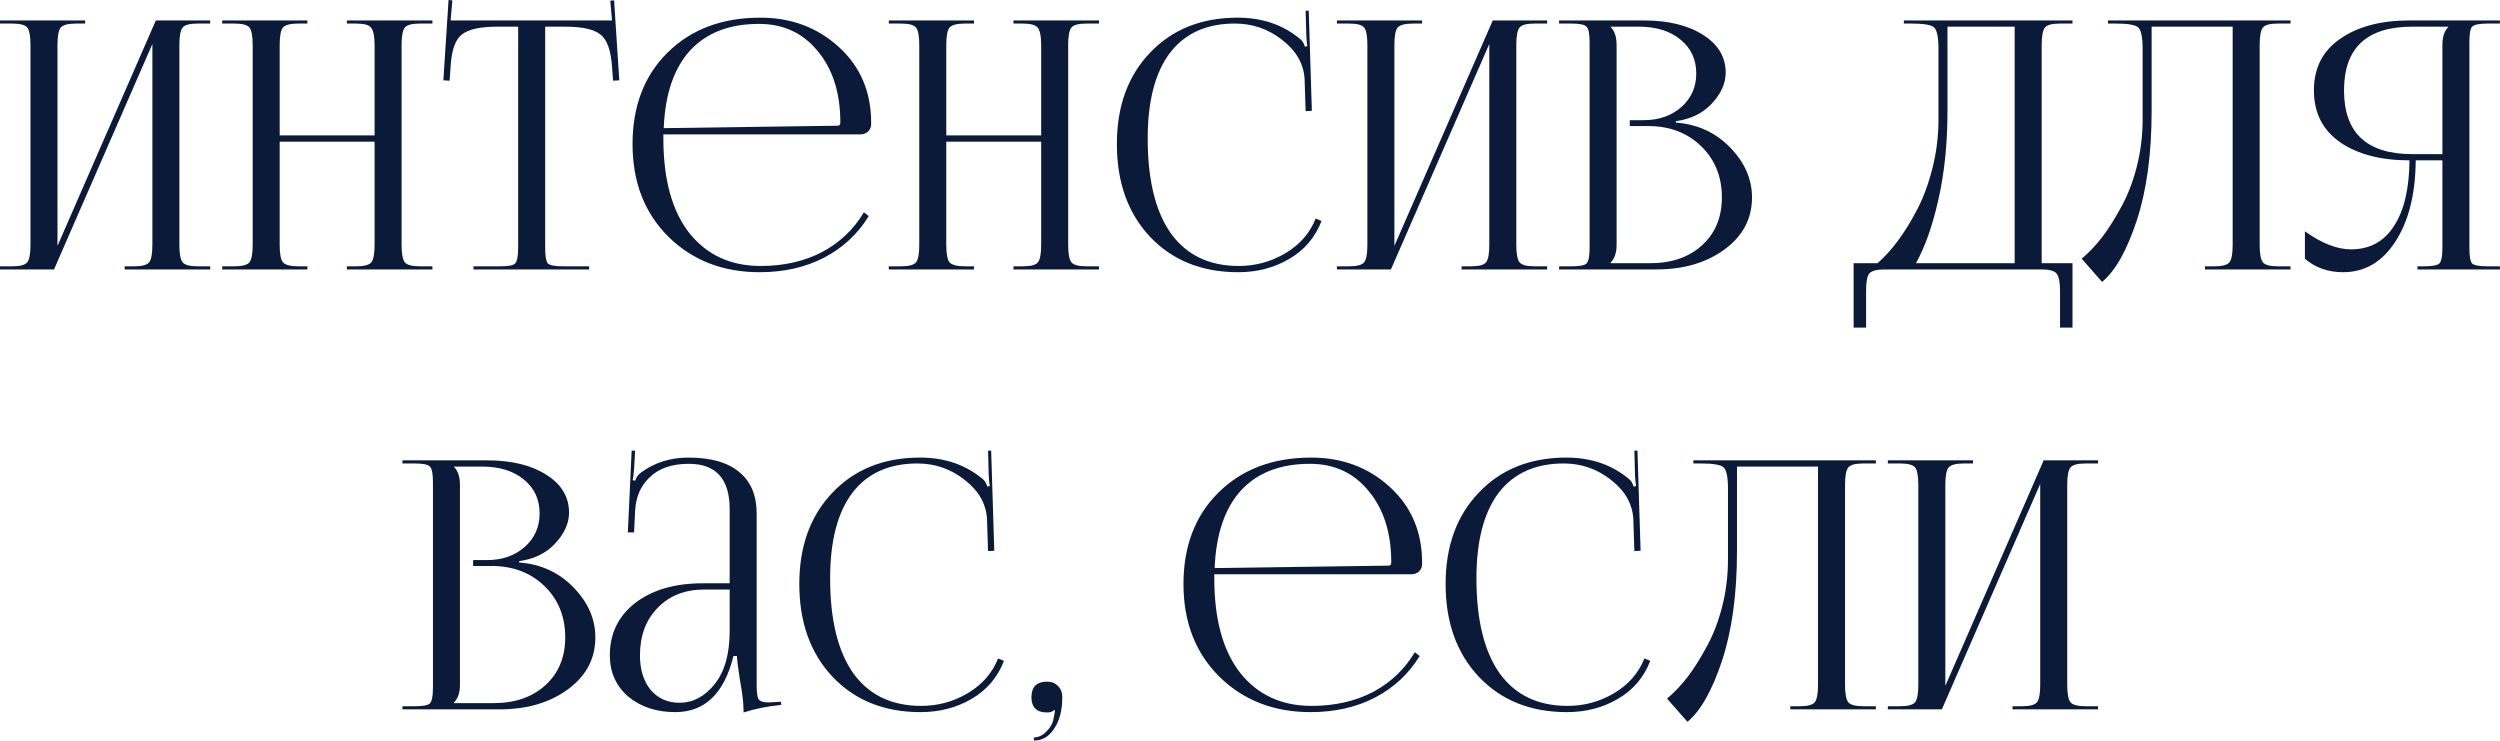 <?xml version="1.0" encoding="UTF-8"?> <svg xmlns="http://www.w3.org/2000/svg" viewBox="0 0 534.165 158.232" fill="none"> <path d="M403.368 151.565V150.899H405.958C407.685 150.899 408.77 150.603 409.215 150.011C409.657 149.419 409.879 148.186 409.879 146.311V103.615C409.879 101.74 409.657 100.507 409.215 99.915C408.77 99.323 407.685 99.027 405.958 99.027H403.368V98.361H421.57V99.027H419.648C417.921 99.027 416.811 99.323 416.316 99.915C415.873 100.507 415.651 101.74 415.651 103.615V146.533L436.665 98.361H448.283V99.027H445.619C443.894 99.027 442.807 99.323 442.364 99.915C441.919 100.507 441.697 101.74 441.697 103.615V146.311C441.697 148.186 441.919 149.419 442.364 150.011C442.807 150.603 443.894 150.899 445.619 150.899H448.283V151.565H430.006V150.899H432.003C433.731 150.899 434.815 150.603 435.26 150.011C435.705 149.419 435.925 148.186 435.925 146.311V103.393L414.911 151.565H403.368Z" fill="#0B1A38"></path> <path d="M361.812 98.361H368.174H388.45H400.808V99.027H398.144C396.417 99.027 395.332 99.323 394.887 99.915C394.444 100.507 394.222 101.74 394.222 103.615V146.311C394.222 148.186 394.444 149.419 394.887 150.011C395.332 150.603 396.417 150.899 398.144 150.899H400.808V151.565H382.529V150.899H384.528C386.256 150.899 387.341 150.603 387.783 150.011C388.228 149.419 388.45 148.186 388.45 146.311V99.693H371.136V117.748C371.136 126.875 370.073 134.669 367.954 141.131C365.831 147.544 363.364 151.91 360.552 154.229L356.188 149.271C357.715 147.988 359.173 146.459 360.552 144.683C361.935 142.858 363.292 140.712 364.622 138.245C366.004 135.779 367.114 132.918 367.954 129.662C368.791 126.406 369.211 123.027 369.211 119.524V104.503C369.211 101.938 368.891 100.384 368.249 99.841C367.656 99.299 366.054 99.027 363.439 99.027H361.812V98.361Z" fill="#0B1A38"></path> <path d="M308.878 124.778C308.878 116.688 311.245 110.176 315.982 105.243C320.719 100.26 326.958 97.769 334.704 97.769C340.031 97.769 344.545 99.348 348.244 102.505C348.589 102.85 348.862 103.344 349.059 103.985L349.577 103.837C349.477 103.344 349.404 102.628 349.354 101.691L349.207 96.289H349.872L350.539 117.674L349.207 117.748L348.984 110.867C348.787 107.611 347.184 104.824 344.175 102.505C341.215 100.186 337.861 99.027 334.112 99.027C328.043 99.027 323.406 101.124 320.199 105.317C317.042 109.51 315.465 115.603 315.465 123.594C315.465 132.424 317.117 139.183 320.421 143.869C323.776 148.506 328.61 150.825 334.924 150.825C338.526 150.825 341.855 149.912 344.915 148.087C347.972 146.262 350.119 143.795 351.351 140.687L352.611 141.205C351.229 144.757 348.909 147.47 345.655 149.345C342.448 151.22 338.821 152.157 334.776 152.157C327.033 152.157 320.766 149.641 315.982 144.609C311.245 139.577 308.878 132.967 308.878 124.778Z" fill="#0B1A38"></path> <path d="M259.453 122.706C259.453 123.002 259.453 123.298 259.453 123.594C259.453 132.326 261.303 139.059 265.003 143.795C268.752 148.481 273.834 150.825 280.248 150.825C285.179 150.825 289.546 149.838 293.343 147.865C297.142 145.842 300.127 143.006 302.297 139.355L303.334 140.169C301.014 143.968 297.832 146.928 293.788 149.049C289.791 151.121 285.204 152.157 280.025 152.157C272.181 152.157 265.695 149.641 260.563 144.609C255.434 139.528 252.867 132.918 252.867 124.778C252.867 116.688 255.359 110.176 260.341 105.243C265.373 100.26 271.984 97.769 280.173 97.769C286.784 97.769 292.383 99.866 296.97 104.059C301.557 108.252 303.851 113.629 303.851 120.19V120.56C303.851 121.152 303.629 121.67 303.186 122.114C302.742 122.509 302.199 122.706 301.557 122.706H259.453ZM259.528 121.374L296.675 120.856C297.067 120.856 297.265 120.634 297.265 120.19C297.265 113.876 295.663 108.795 292.456 104.947C289.299 101.05 285.107 99.101 279.878 99.101C273.561 99.101 268.655 101.001 265.15 104.799C261.698 108.597 259.823 114.122 259.528 121.374Z" fill="#0B1A38"></path> <path d="M220.906 157.559C221.893 157.559 222.781 157.139 223.57 156.301C224.409 155.511 224.927 154.574 225.124 153.489L225.42 151.861L225.198 151.713C224.951 152.058 224.458 152.231 223.718 152.231C221.498 152.231 220.388 151.146 220.388 148.975C220.388 146.755 221.498 145.645 223.718 145.645C224.705 145.645 225.494 145.966 226.086 146.607C226.678 147.199 226.974 147.988 226.974 148.975C226.974 151.737 226.407 153.957 225.272 155.635C224.187 157.361 222.731 158.225 220.906 158.225V157.559Z" fill="#0B1A38"></path> <path d="M170.785 124.778C170.785 116.688 173.153 110.176 177.889 105.243C182.625 100.26 188.865 97.769 196.61 97.769C201.937 97.769 206.451 99.348 210.151 102.505C210.497 102.85 210.768 103.344 210.965 103.985L211.483 103.837C211.384 103.344 211.31 102.628 211.261 101.691L211.113 96.289H211.779L212.445 117.674L211.113 117.748L210.891 110.867C210.694 107.611 209.091 104.824 206.081 102.505C203.122 100.186 199.767 99.027 196.018 99.027C189.95 99.027 185.313 101.124 182.106 105.317C178.949 109.51 177.371 115.603 177.371 123.594C177.371 132.424 179.023 139.183 182.329 143.869C185.683 148.506 190.518 150.825 196.832 150.825C200.433 150.825 203.763 149.912 206.821 148.087C209.88 146.262 212.026 143.795 213.259 140.687L214.517 141.205C213.136 144.757 210.817 147.47 207.561 149.345C204.355 151.22 200.729 152.157 196.684 152.157C188.939 152.157 182.674 149.641 177.889 144.609C173.153 139.577 170.785 132.967 170.785 124.778Z" fill="#0B1A38"></path> <path d="M155.904 124.63V108.795C155.904 102.332 152.993 99.101 147.172 99.101C143.62 99.101 140.858 100.038 138.885 101.913C136.911 103.738 135.851 106.156 135.703 109.165L135.481 113.753H134.149L134.963 96.289H135.703L135.481 100.211C135.382 101.395 135.283 102.184 135.185 102.579L135.703 102.727C135.949 101.987 136.344 101.42 136.887 101.025C139.797 98.855 143.201 97.769 147.098 97.769C151.883 97.769 155.509 98.805 157.975 100.877C160.442 102.9 161.675 105.86 161.675 109.757V146.311C161.675 147.84 161.799 148.852 162.045 149.345C162.341 149.838 163.032 150.085 164.117 150.085L165.597 150.011L166.855 149.937L166.929 150.603C164.019 150.899 161.33 151.442 158.864 152.231V151.639C158.864 150.159 158.592 147.939 158.049 144.979C157.704 142.759 157.507 141.156 157.458 140.169H156.718C154.744 148.161 150.601 152.157 144.286 152.157C140.241 152.157 136.887 151.047 134.223 148.827C131.608 146.558 130.301 143.623 130.301 140.021C130.301 135.384 132.101 131.66 135.703 128.848C139.353 126.036 144.163 124.63 150.132 124.63H155.904ZM155.904 125.962H150.502C146.358 125.962 143.028 127.269 140.512 129.884C137.996 132.449 136.739 135.828 136.739 140.021C136.739 143.08 137.503 145.546 139.033 147.421C140.611 149.246 142.658 150.159 145.174 150.159C148.035 150.159 150.526 148.851 152.648 146.237C154.818 143.573 155.904 139.775 155.904 134.842V125.962Z" fill="#0B1A38"></path> <path d="M97.017 150.233H105.453C110.041 150.233 113.741 148.95 116.553 146.385C119.364 143.82 120.77 140.416 120.77 136.173C120.77 131.734 119.29 128.083 116.331 125.222C113.371 122.361 109.597 120.93 105.009 120.93H101.087V119.672H104.047C107.303 119.672 109.992 118.735 112.113 116.861C114.234 114.986 115.295 112.593 115.295 109.683C115.295 106.674 114.16 104.256 111.891 102.431C109.671 100.606 106.711 99.693 103.011 99.693H97.017V99.767C97.856 100.606 98.276 101.888 98.276 103.615V146.311C98.276 147.988 97.856 149.246 97.017 150.085V150.233ZM85.992 151.565V150.899H88.582C90.358 150.899 91.443 150.701 91.838 150.307C92.282 149.863 92.504 148.753 92.504 146.977V102.949C92.504 101.173 92.282 100.088 91.838 99.693C91.443 99.249 90.358 99.027 88.582 99.027H85.992V98.361H104.047C109.326 98.361 113.568 99.397 116.775 101.469C119.981 103.492 121.584 106.18 121.584 109.535C121.584 111.804 120.598 113.999 118.625 116.12C116.701 118.192 114.135 119.45 110.929 119.894V120.19C115.566 120.535 119.438 122.311 122.546 125.518C125.654 128.725 127.208 132.276 127.208 136.173C127.208 140.712 125.259 144.412 121.362 147.273C117.465 150.134 112.606 151.565 106.785 151.565H85.992Z" fill="#0B1A38"></path> <path d="M516.527 57.569V56.903H517.86C519.637 56.903 520.747 56.706 521.189 56.311C521.634 55.867 521.857 54.757 521.857 52.982V34.26H516.157C516.11 41.463 514.653 47.259 511.793 51.649C508.981 55.991 505.257 58.161 500.62 58.161C497.413 58.161 494.698 57.199 492.479 55.275V49.43C496.081 51.995 499.36 53.277 502.32 53.277C506.317 53.277 509.376 51.625 511.496 48.32C513.668 45.015 514.778 40.328 514.825 34.26C508.709 34.26 503.777 32.978 500.028 30.413C496.278 27.798 494.403 24.098 494.403 19.313C494.403 14.528 496.278 10.853 500.028 8.288C503.777 5.673 508.709 4.366 514.825 4.366H534.14V5.032H531.55C529.773 5.032 528.663 5.254 528.221 5.698C527.826 6.092 527.628 7.178 527.628 8.954V52.982C527.628 54.757 527.826 55.867 528.221 56.311C528.663 56.706 529.773 56.903 531.55 56.903H534.14V57.569H516.527ZM521.857 32.928V9.62C521.857 7.893 522.274 6.61 523.114 5.772V5.698H515.418C505.699 5.698 500.84 10.236 500.84 19.313C500.84 28.39 505.699 32.928 515.418 32.928H521.857Z" fill="#0B1A38"></path> <path d="M450.405 4.366H456.767H477.044H489.402V5.032H486.737C485.01 5.032 483.925 5.328 483.48 5.92C483.038 6.512 482.815 7.745 482.815 9.62V52.315C482.815 54.19 483.038 55.423 483.48 56.015C483.925 56.607 485.01 56.903 486.737 56.903H489.402V57.569H471.125V56.903H473.122C474.849 56.903 475.934 56.607 476.376 56.015C476.821 55.423 477.044 54.19 477.044 52.315V5.698H459.729V23.753C459.729 32.879 458.667 40.673 456.547 47.136C454.425 53.549 451.958 57.914 449.146 60.233L444.781 55.275C446.311 53.993 447.766 52.463 449.146 50.688C450.528 48.862 451.885 46.717 453.217 44.25C454.597 41.783 455.707 38.922 456.547 35.666C457.384 32.41 457.804 29.031 457.804 25.529V10.507C457.804 7.942 457.484 6.388 456.842 5.846C456.25 5.303 454.647 5.032 452.033 5.032H450.405V4.366Z" fill="#0B1A38"></path> <path d="M396.057 56.237H401.163C402.643 54.955 404.098 53.351 405.528 51.428C406.96 49.504 408.34 47.259 409.672 44.694C411.004 42.129 412.089 39.169 412.929 35.814C413.766 32.46 414.186 29.031 414.186 25.529V10.507C414.186 7.942 413.866 6.388 413.224 5.846C412.631 5.303 411.029 5.032 408.415 5.032H406.787V4.366H442.822V5.032H440.16C438.432 5.032 437.348 5.328 436.903 5.92C436.46 6.512 436.238 7.745 436.238 9.62V56.237H442.822V70.001H440.16V62.157C440.16 60.282 439.912 59.049 439.42 58.457C438.975 57.865 437.89 57.569 436.163 57.569H402.716C400.991 57.569 399.881 57.865 399.386 58.457C398.944 59.049 398.721 60.282 398.721 62.157V70.001H396.057V56.237ZM409.377 56.237H430.466V5.698H416.111V23.753C416.111 30.659 415.469 36.924 414.186 42.548C412.954 48.122 411.349 52.686 409.377 56.237Z" fill="#0B1A38"></path> <path d="M344.155 56.237H352.591C357.178 56.237 360.877 54.955 363.689 52.389C366.501 49.824 367.906 46.42 367.906 42.178C367.906 37.738 366.426 34.088 363.467 31.227C360.507 28.365 356.733 26.935 352.146 26.935H348.224V25.677H351.184C354.441 25.677 357.128 24.739 359.25 22.865C361.37 20.99 362.432 18.598 362.432 15.687C362.432 12.678 361.297 10.261 359.028 8.436C356.808 6.61 353.848 5.698 350.149 5.698H344.155V5.772C344.992 6.61 345.412 7.893 345.412 9.62V52.315C345.412 53.993 344.992 55.251 344.155 56.089V56.237ZM333.129 57.569V56.903H335.719C337.494 56.903 338.581 56.706 338.973 56.311C339.418 55.867 339.641 54.757 339.641 52.982V8.954C339.641 7.178 339.418 6.092 338.973 5.698C338.581 5.254 337.494 5.032 335.719 5.032H333.129V4.366H351.184C356.463 4.366 360.705 5.402 363.912 7.474C367.119 9.496 368.721 12.185 368.721 15.539C368.721 17.808 367.734 20.004 365.761 22.125C363.837 24.197 361.272 25.455 358.065 25.899V26.195C362.702 26.54 366.576 28.316 369.683 31.522C372.79 34.729 374.345 38.281 374.345 42.178C374.345 46.717 372.395 50.416 368.499 53.277C364.602 56.139 359.742 57.569 353.921 57.569H333.129Z" fill="#0B1A38"></path> <path d="M285.652 57.569V56.903H288.241C289.969 56.903 291.053 56.607 291.498 56.015C291.943 55.423 292.163 54.19 292.163 52.315V9.62C292.163 7.745 291.943 6.512 291.498 5.92C291.053 5.328 289.969 5.032 288.241 5.032H285.652V4.366H303.856V5.032H301.932C300.204 5.032 299.095 5.328 298.602 5.92C298.157 6.512 297.935 7.745 297.935 9.62V52.538L318.951 4.366H330.567V5.032H327.905C326.178 5.032 325.093 5.328 324.648 5.92C324.206 6.512 323.983 7.745 323.983 9.62V52.315C323.983 54.19 324.206 55.423 324.648 56.015C325.093 56.607 326.178 56.903 327.905 56.903H330.567V57.569H312.29V56.903H314.29C316.017 56.903 317.102 56.607 317.544 56.015C317.989 55.423 318.212 54.19 318.212 52.315V9.398L297.195 57.569H285.652Z" fill="#0B1A38"></path> <path d="M238.639 30.783C238.639 22.692 241.007 16.181 245.743 11.247C250.477 6.265 256.719 3.774 264.465 3.774C269.792 3.774 274.306 5.352 278.006 8.51C278.35 8.855 278.623 9.348 278.82 9.989L279.338 9.841C279.238 9.348 279.165 8.633 279.115 7.696L278.968 2.294H279.633L280.3 23.679L278.968 23.753L278.745 16.871C278.548 13.615 276.946 10.828 273.936 8.51C270.977 6.191 267.622 5.032 263.873 5.032C257.804 5.032 253.167 7.128 249.96 11.321C246.804 15.515 245.225 21.607 245.225 29.599C245.225 38.429 246.878 45.187 250.182 49.874C253.537 54.511 258.371 56.829 264.685 56.829C268.287 56.829 271.617 55.917 274.676 54.091C277.733 52.266 279.88 49.8 281.113 46.692L282.372 47.21C280.99 50.762 278.67 53.475 275.416 55.349C272.209 57.224 268.582 58.161 264.538 58.161C256.794 58.161 250.527 55.645 245.743 50.614C241.007 45.582 238.639 38.972 238.639 30.783Z" fill="#0B1A38"></path> <path d="M189.905 57.569V56.903H192.495C194.221 56.903 195.307 56.607 195.751 56.015C196.195 55.423 196.417 54.19 196.417 52.315V9.62C196.417 7.745 196.195 6.512 195.751 5.92C195.307 5.328 194.221 5.032 192.495 5.032H189.905V4.366H208.108V5.032H206.184C204.458 5.032 203.348 5.328 202.855 5.92C202.41 6.512 202.188 7.745 202.188 9.62V28.933H222.463V9.62C222.463 7.745 222.217 6.512 221.724 5.92C221.28 5.328 220.194 5.032 218.468 5.032H216.544V4.366H234.821V5.032H232.157C230.43 5.032 229.345 5.328 228.901 5.92C228.457 6.512 228.235 7.745 228.235 9.62V52.315C228.235 54.19 228.457 55.423 228.901 56.015C229.345 56.607 230.43 56.903 232.157 56.903H234.821V57.569H216.544V56.903H218.542C220.268 56.903 221.354 56.607 221.798 56.015C222.241 55.423 222.463 54.19 222.463 52.315V30.265H202.188V52.315C202.188 54.19 202.41 55.423 202.855 56.015C203.348 56.607 204.458 56.903 206.184 56.903H208.108V57.569H189.905Z" fill="#0B1A38"></path> <path d="M141.739 28.711C141.739 29.007 141.739 29.303 141.739 29.599C141.739 38.33 143.588 45.064 147.288 49.8C151.037 54.486 156.119 56.829 162.532 56.829C167.464 56.829 171.83 55.843 175.629 53.869C179.427 51.847 182.412 49.01 184.582 45.36L185.618 46.174C183.3 49.972 180.118 52.932 176.073 55.053C172.077 57.125 167.489 58.161 162.31 58.161C154.466 58.161 147.979 55.645 142.848 50.614C137.718 45.532 135.153 38.922 135.153 30.783C135.153 22.692 137.644 16.18 142.626 11.247C147.658 6.265 154.269 3.774 162.458 3.774C169.068 3.774 174.667 5.87 179.255 10.063C183.843 14.257 186.136 19.634 186.136 26.195V26.565C186.136 27.157 185.914 27.675 185.47 28.119C185.026 28.513 184.484 28.711 183.843 28.711H141.739ZM141.813 27.379L178.959 26.861C179.353 26.861 179.551 26.639 179.551 26.195C179.551 19.88 177.948 14.799 174.741 10.951C171.584 7.054 167.39 5.106 162.162 5.106C155.847 5.106 150.939 7.005 147.436 10.803C143.983 14.602 142.109 20.127 141.813 27.379Z" fill="#0B1A38"></path> <path d="M101.168 57.569V56.903H106.792C108.568 56.903 109.653 56.706 110.048 56.311C110.492 55.867 110.714 54.757 110.714 52.982V5.698H106.274C102.574 5.698 100.033 6.265 98.652 7.4C97.271 8.485 96.482 10.754 96.284 14.207L96.062 17.241L94.731 17.167L95.84 0L96.654 0.074L96.284 4.366H130.767L130.397 0.148L131.211 0.074L132.321 17.167L130.989 17.241L130.767 14.207C130.52 10.754 129.706 8.485 128.325 7.4C126.944 6.265 124.428 5.698 120.777 5.698H116.485V52.982C116.485 54.757 116.683 55.867 117.078 56.311C117.521 56.706 118.631 56.903 120.407 56.903H125.883V57.569H101.168Z" fill="#0B1A38"></path> <path d="M47.476 57.569V56.903H50.066C51.793 56.903 52.878 56.607 53.322 56.015C53.766 55.423 53.988 54.19 53.988 52.315V9.62C53.988 7.745 53.766 6.512 53.322 5.92C52.878 5.328 51.793 5.032 50.066 5.032H47.476V4.366H65.679V5.032H63.756C62.029 5.032 60.919 5.328 60.426 5.92C59.982 6.512 59.76 7.745 59.76 9.62V28.933H80.035V9.62C80.035 7.745 79.788 6.512 79.295 5.92C78.851 5.328 77.766 5.032 76.039 5.032H74.115V4.366H92.392V5.032H89.728C88.002 5.032 86.916 5.328 86.472 5.92C86.028 6.512 85.807 7.745 85.807 9.62V52.315C85.807 54.19 86.028 55.423 86.472 56.015C86.916 56.607 88.002 56.903 89.728 56.903H92.392V57.569H74.115V56.903H76.113C77.84 56.903 78.925 56.607 79.369 56.015C79.813 55.423 80.035 54.19 80.035 52.315V30.265H59.76V52.315C59.76 54.19 59.982 55.423 60.426 56.015C60.919 56.607 62.029 56.903 63.756 56.903H65.679V57.569H47.476Z" fill="#0B1A38"></path> <path d="M0 57.569V56.903H2.59C4.316 56.903 5.402 56.607 5.846 56.015C6.29 55.423 6.512 54.19 6.512 52.315V9.62C6.512 7.745 6.29 6.512 5.846 5.92C5.402 5.328 4.316 5.032 2.59 5.032H0V4.366H18.203V5.032H16.279C14.553 5.032 13.443 5.328 12.949 5.92C12.505 6.512 12.283 7.745 12.283 9.62V52.538L33.298 4.366H44.916V5.032H42.252C40.526 5.032 39.44 5.328 38.996 5.92C38.552 6.512 38.33 7.745 38.33 9.62V52.315C38.33 54.19 38.552 55.423 38.996 56.015C39.44 56.607 40.526 56.903 42.252 56.903H44.916V57.569H26.639V56.903H28.637C30.363 56.903 31.448 56.607 31.892 56.015C32.337 55.423 32.559 54.19 32.559 52.315V9.398L11.543 57.569H0Z" fill="#0B1A38"></path> </svg> 